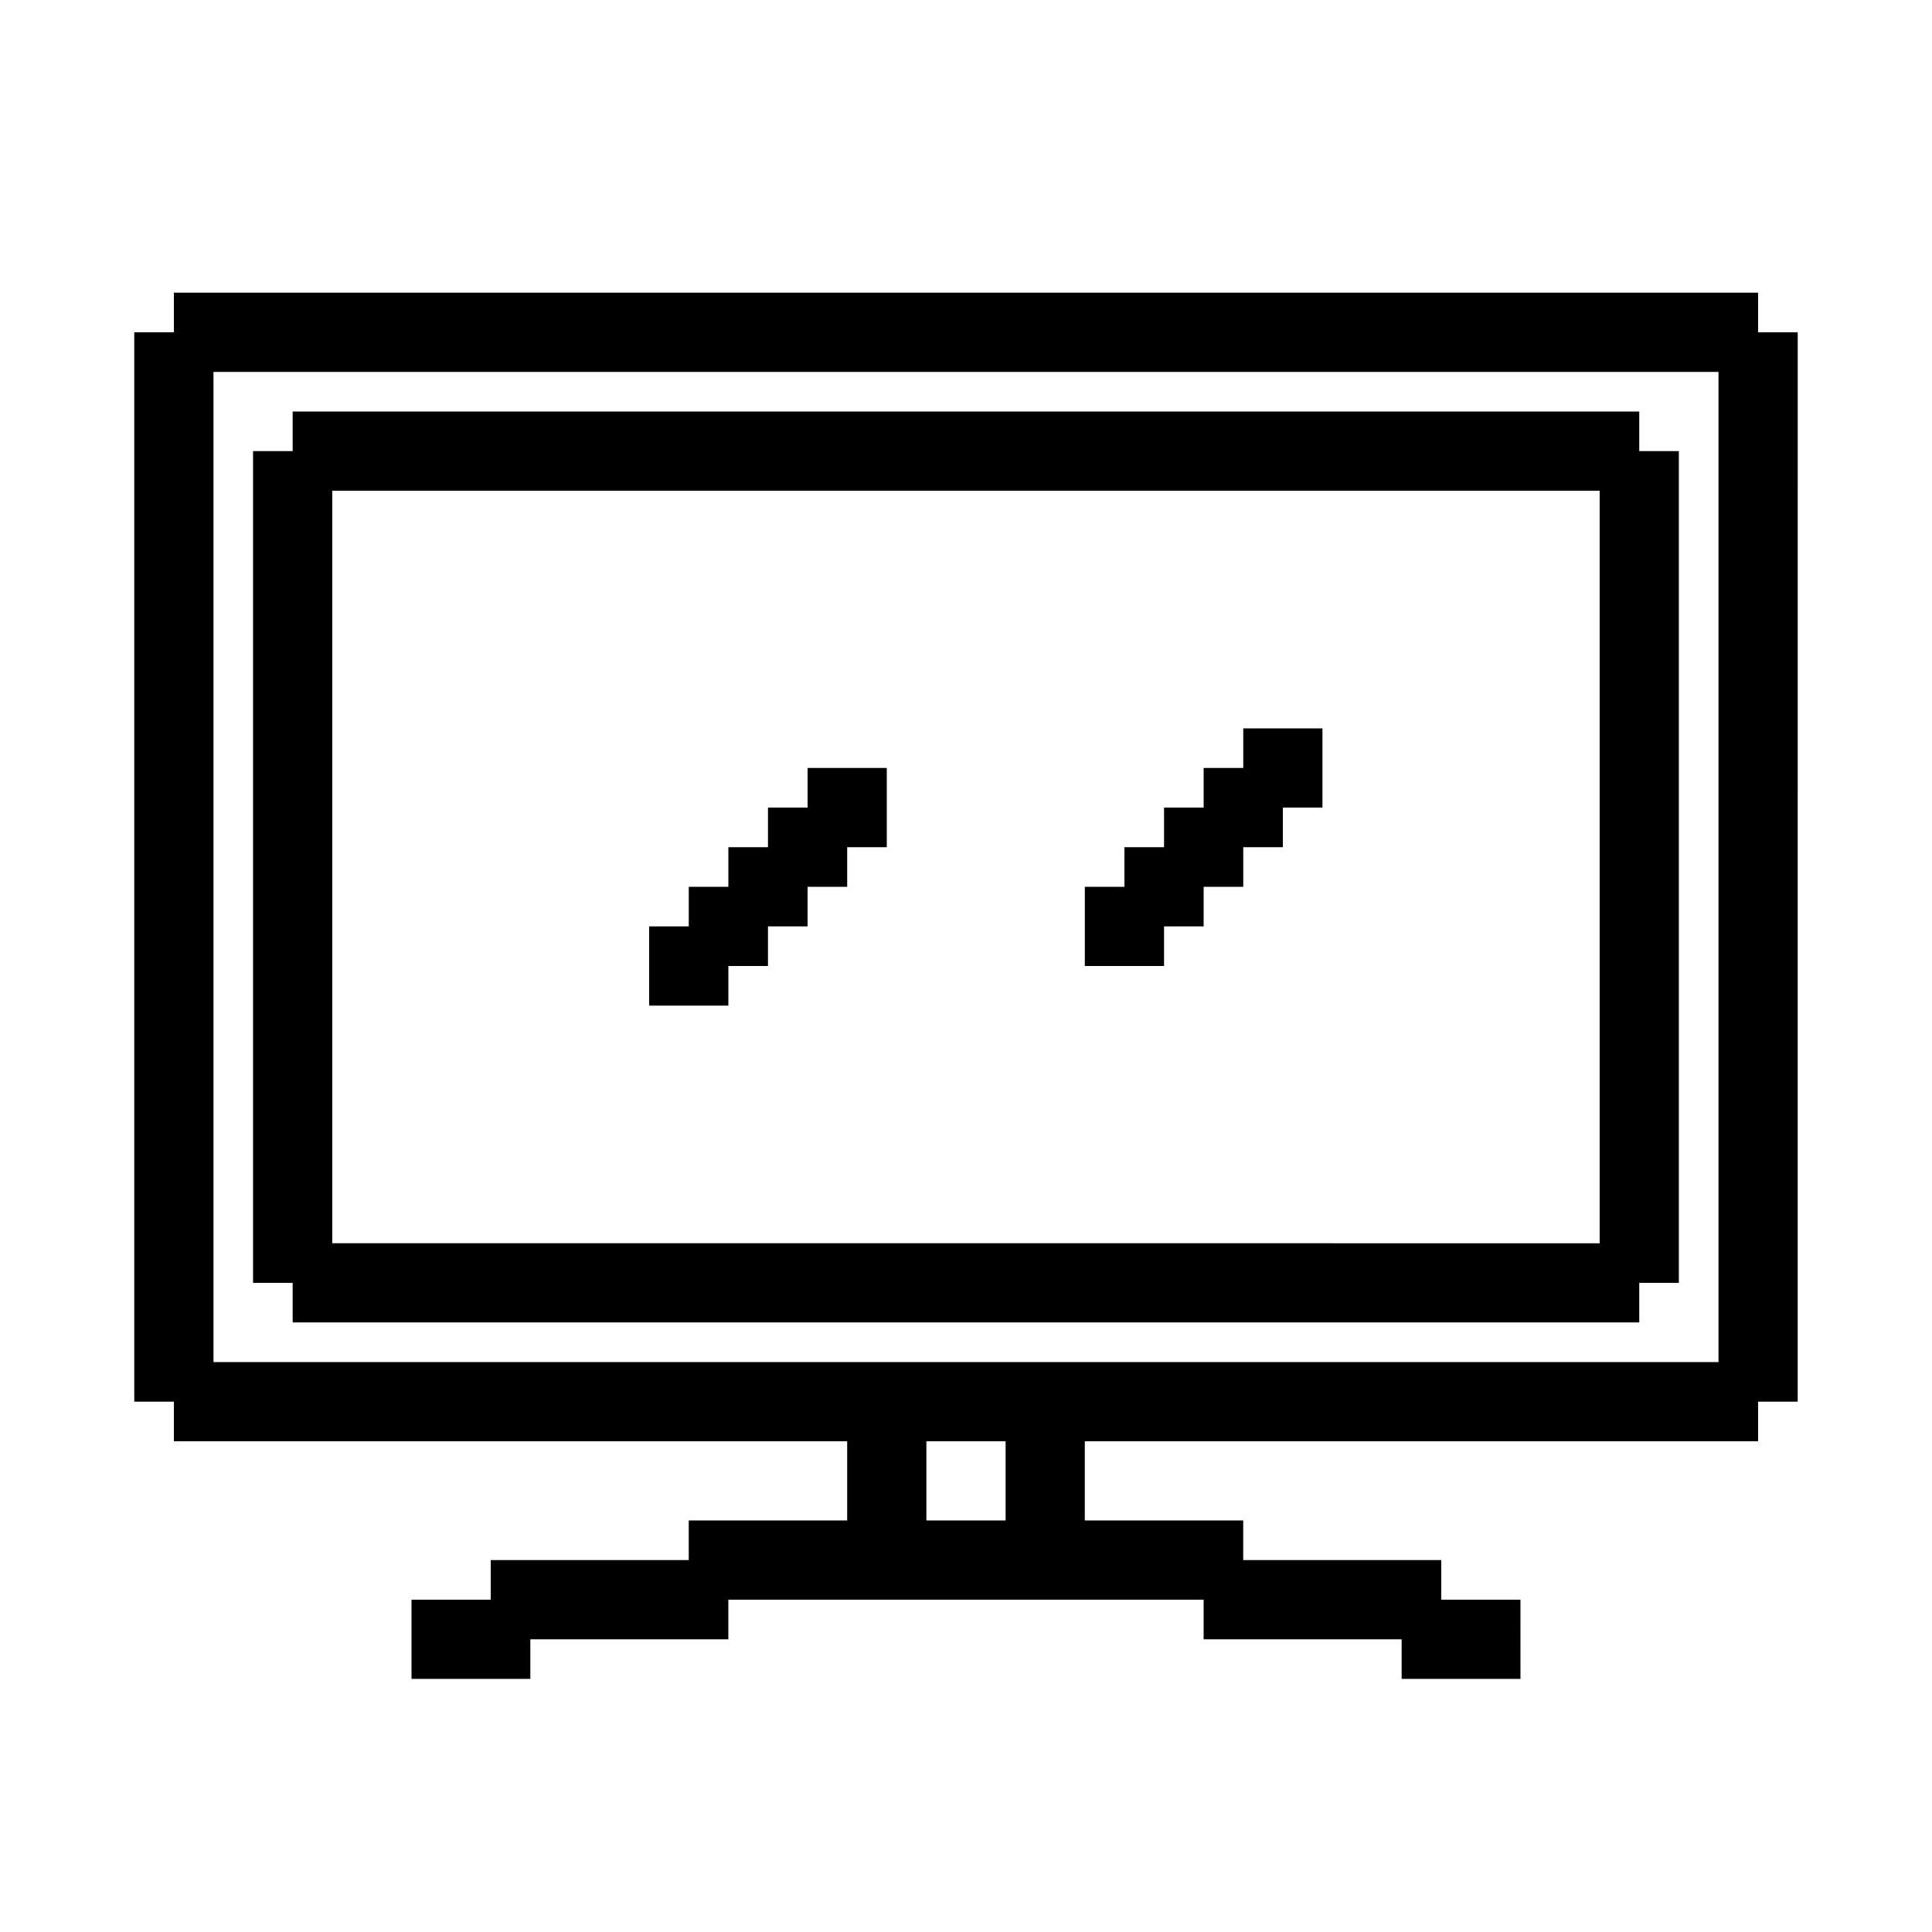 <?xml version="1.0" encoding="UTF-8"?>
<!-- Uploaded to: SVG Repo, www.svgrepo.com, Generator: SVG Repo Mixer Tools -->
<svg fill="#000000" width="800px" height="800px" version="1.1" viewBox="144 144 512 512" xmlns="http://www.w3.org/2000/svg">
 <path d="m379.01 347.52v20.992h-10.496v10.496h-10.496v10.496h-10.496v10.496h-10.496v10.496h-20.992v-20.992h10.496v-10.496h10.496v-10.496h10.496v-10.496h10.496v-10.496zm94.465-10.496v10.496h-10.496v10.496h-10.496v10.496h-10.496v10.496h-10.496v20.992h20.992v-10.496h10.496v-10.496h10.496v-10.496h10.496l-0.004-10.496h10.496v-20.992zm146.94-104.96h-10.496v-10.496h-419.84v10.496h-10.496v283.39h10.496v10.496h178.43v20.992h-41.984v10.496h-52.48v10.496h-20.992v20.992h31.488v-10.496h52.48v-10.496h125.95v10.496h52.48v10.496h31.488l-0.004-20.992h-20.992v-10.496h-52.477v-10.496h-41.984v-20.992h178.43v-10.496h10.496zm-20.992 10.496v262.4h-398.85v-262.4zm-188.93 304.38h-20.992v-20.992h20.992zm-199.43-62.977h10.496v10.496h356.86v-10.496h10.496v-220.41h-10.496v-10.496h-356.86v10.496h-10.496zm20.992-10.496v-199.42h335.87v199.43z"/>
</svg>